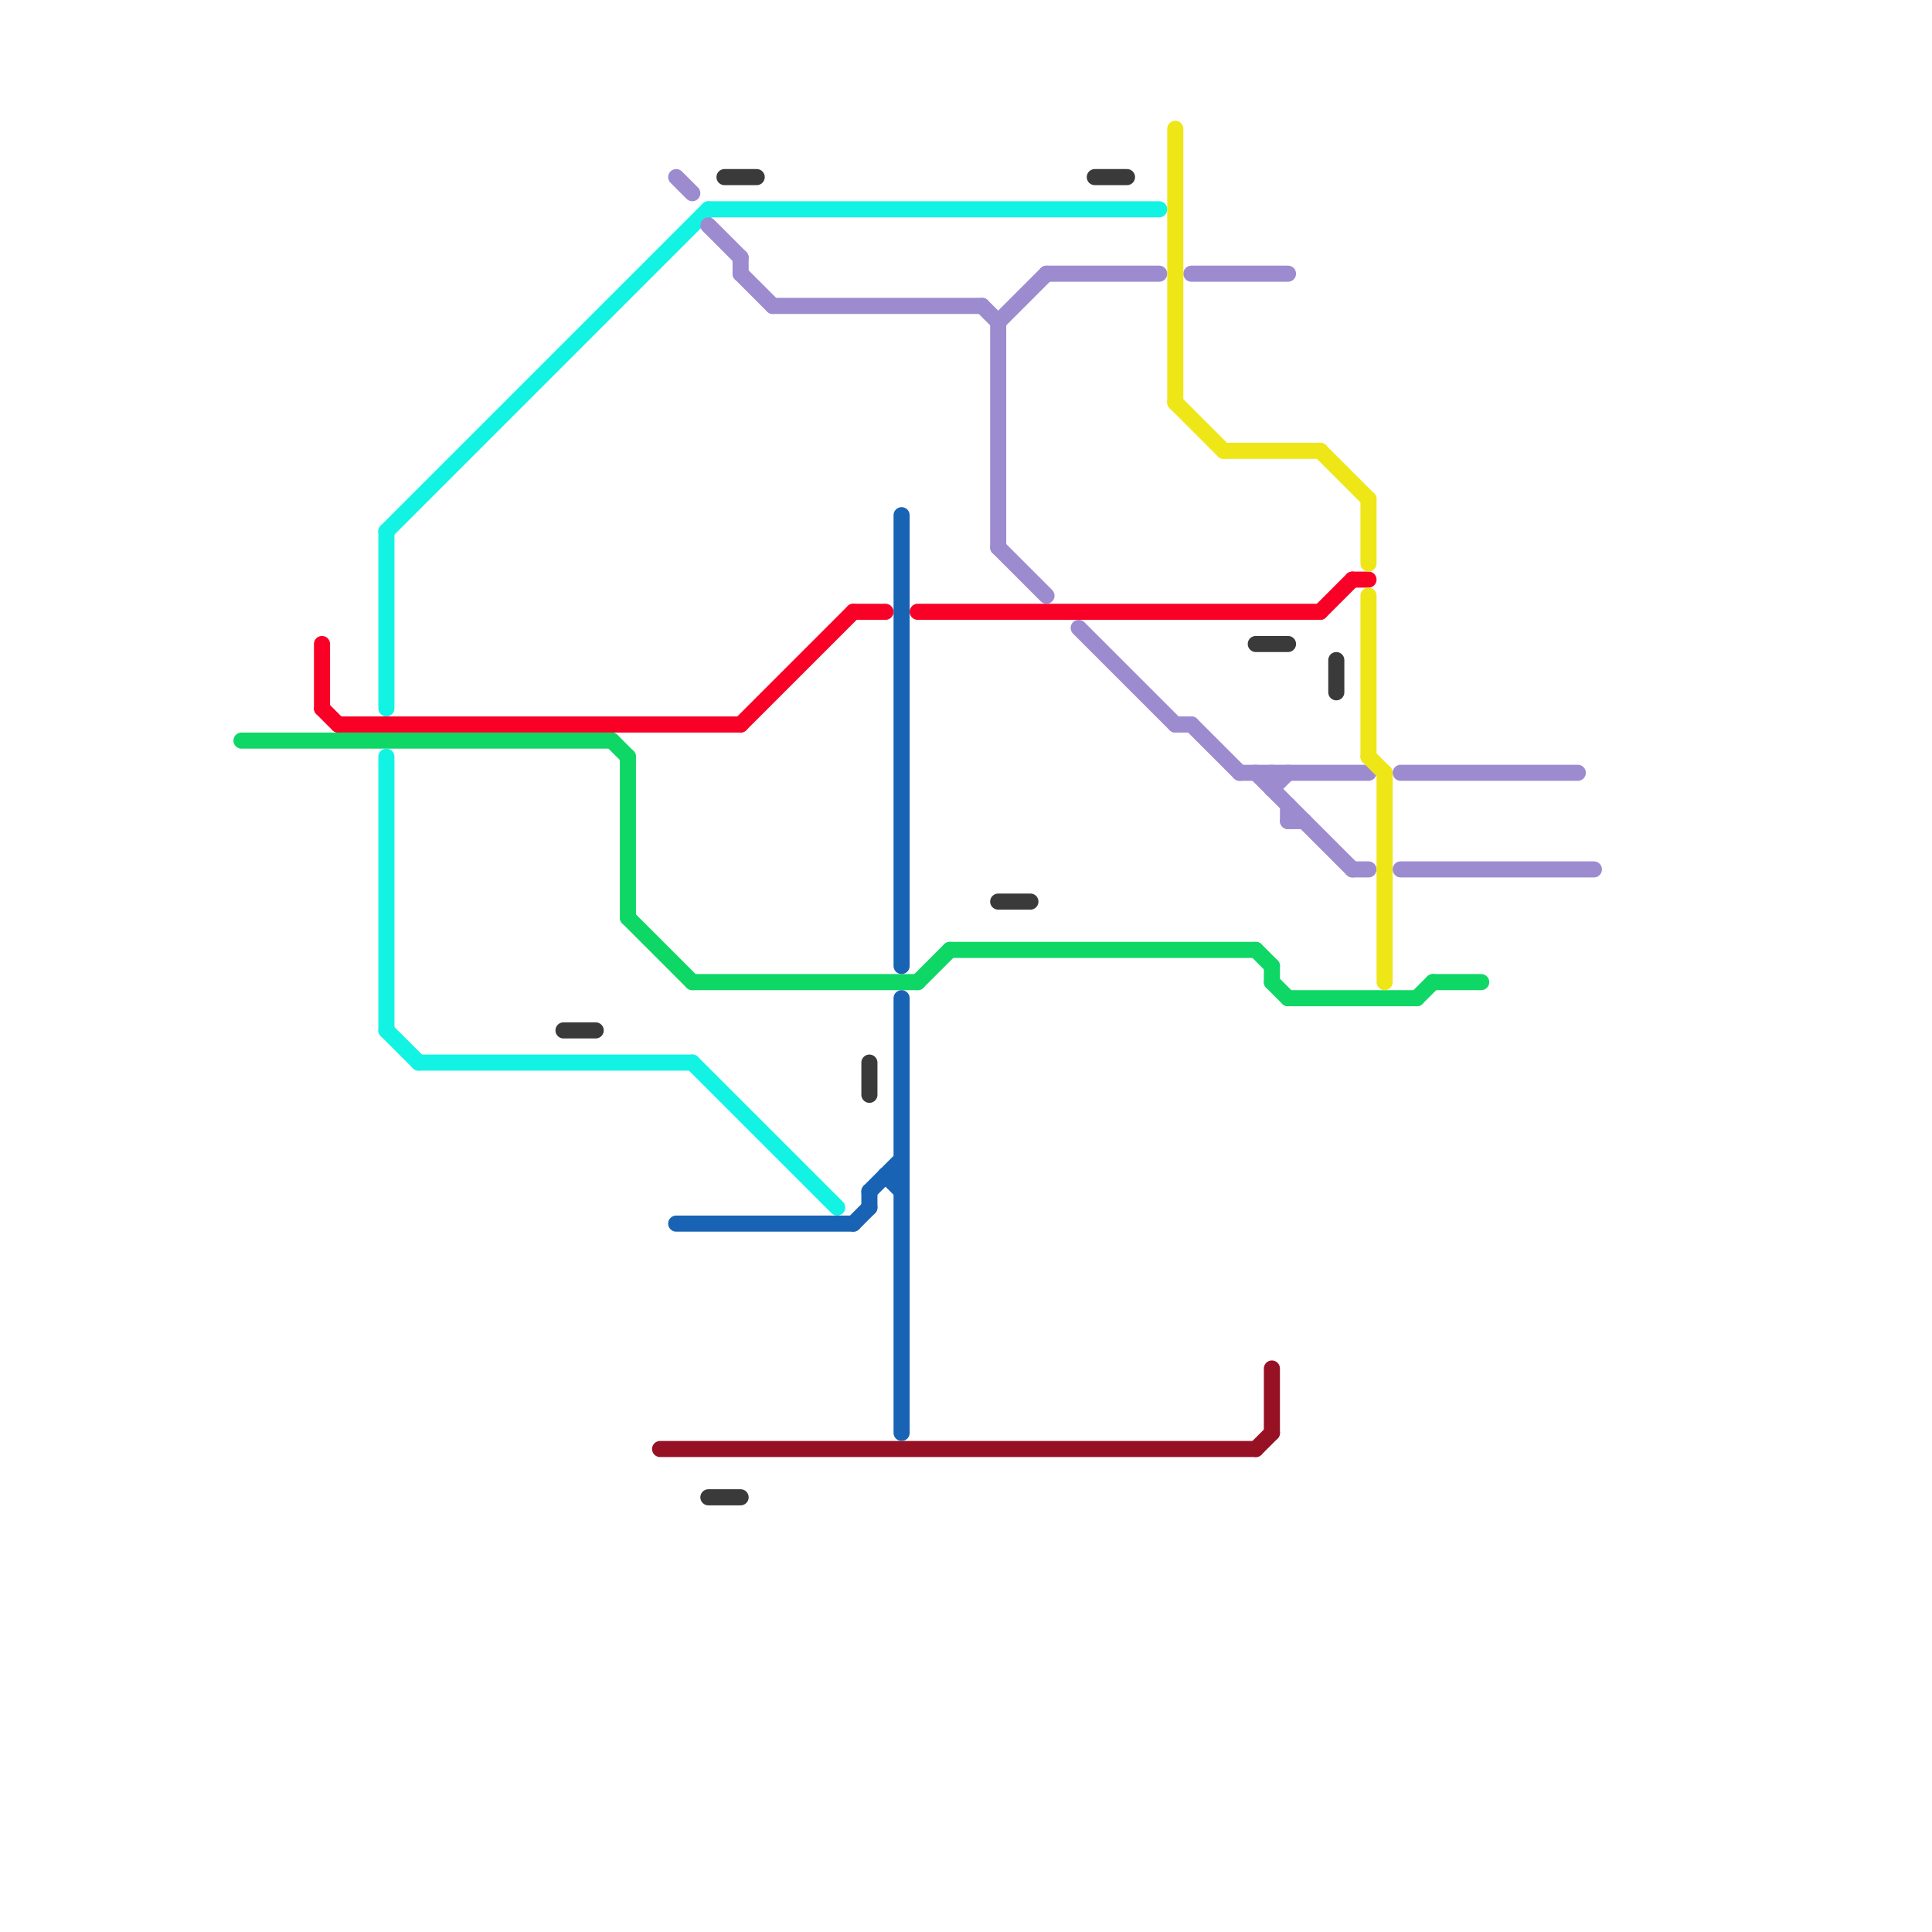 
<svg version="1.1" xmlns="http://www.w3.org/2000/svg" viewBox="0 0 120 120">
<style>text { font: 1px Helvetica; font-weight: 600; white-space: pre; dominant-baseline: central; } line { stroke-width: 1; fill: none; stroke-linecap: round; stroke-linejoin: round; } .c0 { stroke: #0fd765 } .c1 { stroke: #f90126 } .c2 { stroke: #12f3e4 } .c3 { stroke: #3b3a3a } .c4 { stroke: #971125 } .c5 { stroke: #9d8bd0 } .c6 { stroke: #1863b4 } .c7 { stroke: #eee617 }</style><defs><g id="wm-xf"><circle r="1.2" fill="#000"/><circle r="0.9" fill="#fff"/><circle r="0.6" fill="#000"/><circle r="0.3" fill="#fff"/></g><g id="wm"><circle r="0.6" fill="#000"/><circle r="0.3" fill="#fff"/></g></defs><line class="c0" x1="79" y1="60" x2="79" y2="61"/><line class="c0" x1="78" y1="59" x2="79" y2="60"/><line class="c0" x1="39" y1="57" x2="43" y2="61"/><line class="c0" x1="79" y1="61" x2="80" y2="62"/><line class="c0" x1="39" y1="47" x2="39" y2="57"/><line class="c0" x1="88" y1="62" x2="89" y2="61"/><line class="c0" x1="38" y1="46" x2="39" y2="47"/><line class="c0" x1="15" y1="46" x2="38" y2="46"/><line class="c0" x1="57" y1="61" x2="59" y2="59"/><line class="c0" x1="43" y1="61" x2="57" y2="61"/><line class="c0" x1="89" y1="61" x2="92" y2="61"/><line class="c0" x1="80" y1="62" x2="88" y2="62"/><line class="c0" x1="59" y1="59" x2="78" y2="59"/><line class="c1" x1="46" y1="45" x2="53" y2="38"/><line class="c1" x1="82" y1="38" x2="84" y2="36"/><line class="c1" x1="53" y1="38" x2="55" y2="38"/><line class="c1" x1="57" y1="38" x2="82" y2="38"/><line class="c1" x1="20" y1="40" x2="20" y2="44"/><line class="c1" x1="21" y1="45" x2="46" y2="45"/><line class="c1" x1="84" y1="36" x2="85" y2="36"/><line class="c1" x1="20" y1="44" x2="21" y2="45"/><line class="c2" x1="24" y1="33" x2="44" y2="13"/><line class="c2" x1="44" y1="13" x2="72" y2="13"/><line class="c2" x1="24" y1="33" x2="24" y2="44"/><line class="c2" x1="24" y1="64" x2="26" y2="66"/><line class="c2" x1="24" y1="47" x2="24" y2="64"/><line class="c2" x1="26" y1="66" x2="43" y2="66"/><line class="c2" x1="43" y1="66" x2="52" y2="75"/><line class="c3" x1="35" y1="64" x2="37" y2="64"/><line class="c3" x1="44" y1="93" x2="46" y2="93"/><line class="c3" x1="45" y1="11" x2="47" y2="11"/><line class="c3" x1="54" y1="66" x2="54" y2="68"/><line class="c3" x1="62" y1="56" x2="64" y2="56"/><line class="c3" x1="78" y1="40" x2="80" y2="40"/><line class="c3" x1="83" y1="41" x2="83" y2="43"/><line class="c3" x1="68" y1="11" x2="70" y2="11"/><line class="c4" x1="41" y1="90" x2="78" y2="90"/><line class="c4" x1="78" y1="90" x2="79" y2="89"/><line class="c4" x1="79" y1="85" x2="79" y2="89"/><line class="c5" x1="87" y1="48" x2="98" y2="48"/><line class="c5" x1="62" y1="34" x2="65" y2="37"/><line class="c5" x1="67" y1="39" x2="73" y2="45"/><line class="c5" x1="73" y1="45" x2="74" y2="45"/><line class="c5" x1="62" y1="20" x2="62" y2="34"/><line class="c5" x1="80" y1="50" x2="80" y2="51"/><line class="c5" x1="62" y1="20" x2="65" y2="17"/><line class="c5" x1="77" y1="48" x2="85" y2="48"/><line class="c5" x1="74" y1="17" x2="80" y2="17"/><line class="c5" x1="78" y1="48" x2="84" y2="54"/><line class="c5" x1="42" y1="11" x2="43" y2="12"/><line class="c5" x1="46" y1="16" x2="46" y2="17"/><line class="c5" x1="84" y1="54" x2="85" y2="54"/><line class="c5" x1="44" y1="14" x2="46" y2="16"/><line class="c5" x1="46" y1="17" x2="48" y2="19"/><line class="c5" x1="87" y1="54" x2="99" y2="54"/><line class="c5" x1="79" y1="49" x2="80" y2="48"/><line class="c5" x1="61" y1="19" x2="62" y2="20"/><line class="c5" x1="48" y1="19" x2="61" y2="19"/><line class="c5" x1="65" y1="17" x2="72" y2="17"/><line class="c5" x1="74" y1="45" x2="77" y2="48"/><line class="c5" x1="79" y1="48" x2="79" y2="49"/><line class="c5" x1="80" y1="51" x2="81" y2="51"/><line class="c6" x1="56" y1="62" x2="56" y2="89"/><line class="c6" x1="55" y1="73" x2="56" y2="74"/><line class="c6" x1="54" y1="74" x2="56" y2="72"/><line class="c6" x1="56" y1="32" x2="56" y2="60"/><line class="c6" x1="53" y1="76" x2="54" y2="75"/><line class="c6" x1="55" y1="73" x2="56" y2="73"/><line class="c6" x1="54" y1="74" x2="54" y2="75"/><line class="c6" x1="42" y1="76" x2="53" y2="76"/><line class="c7" x1="85" y1="47" x2="86" y2="48"/><line class="c7" x1="73" y1="8" x2="73" y2="25"/><line class="c7" x1="85" y1="31" x2="85" y2="35"/><line class="c7" x1="85" y1="37" x2="85" y2="47"/><line class="c7" x1="82" y1="28" x2="85" y2="31"/><line class="c7" x1="86" y1="48" x2="86" y2="61"/><line class="c7" x1="73" y1="25" x2="76" y2="28"/><line class="c7" x1="76" y1="28" x2="82" y2="28"/>
</svg>
